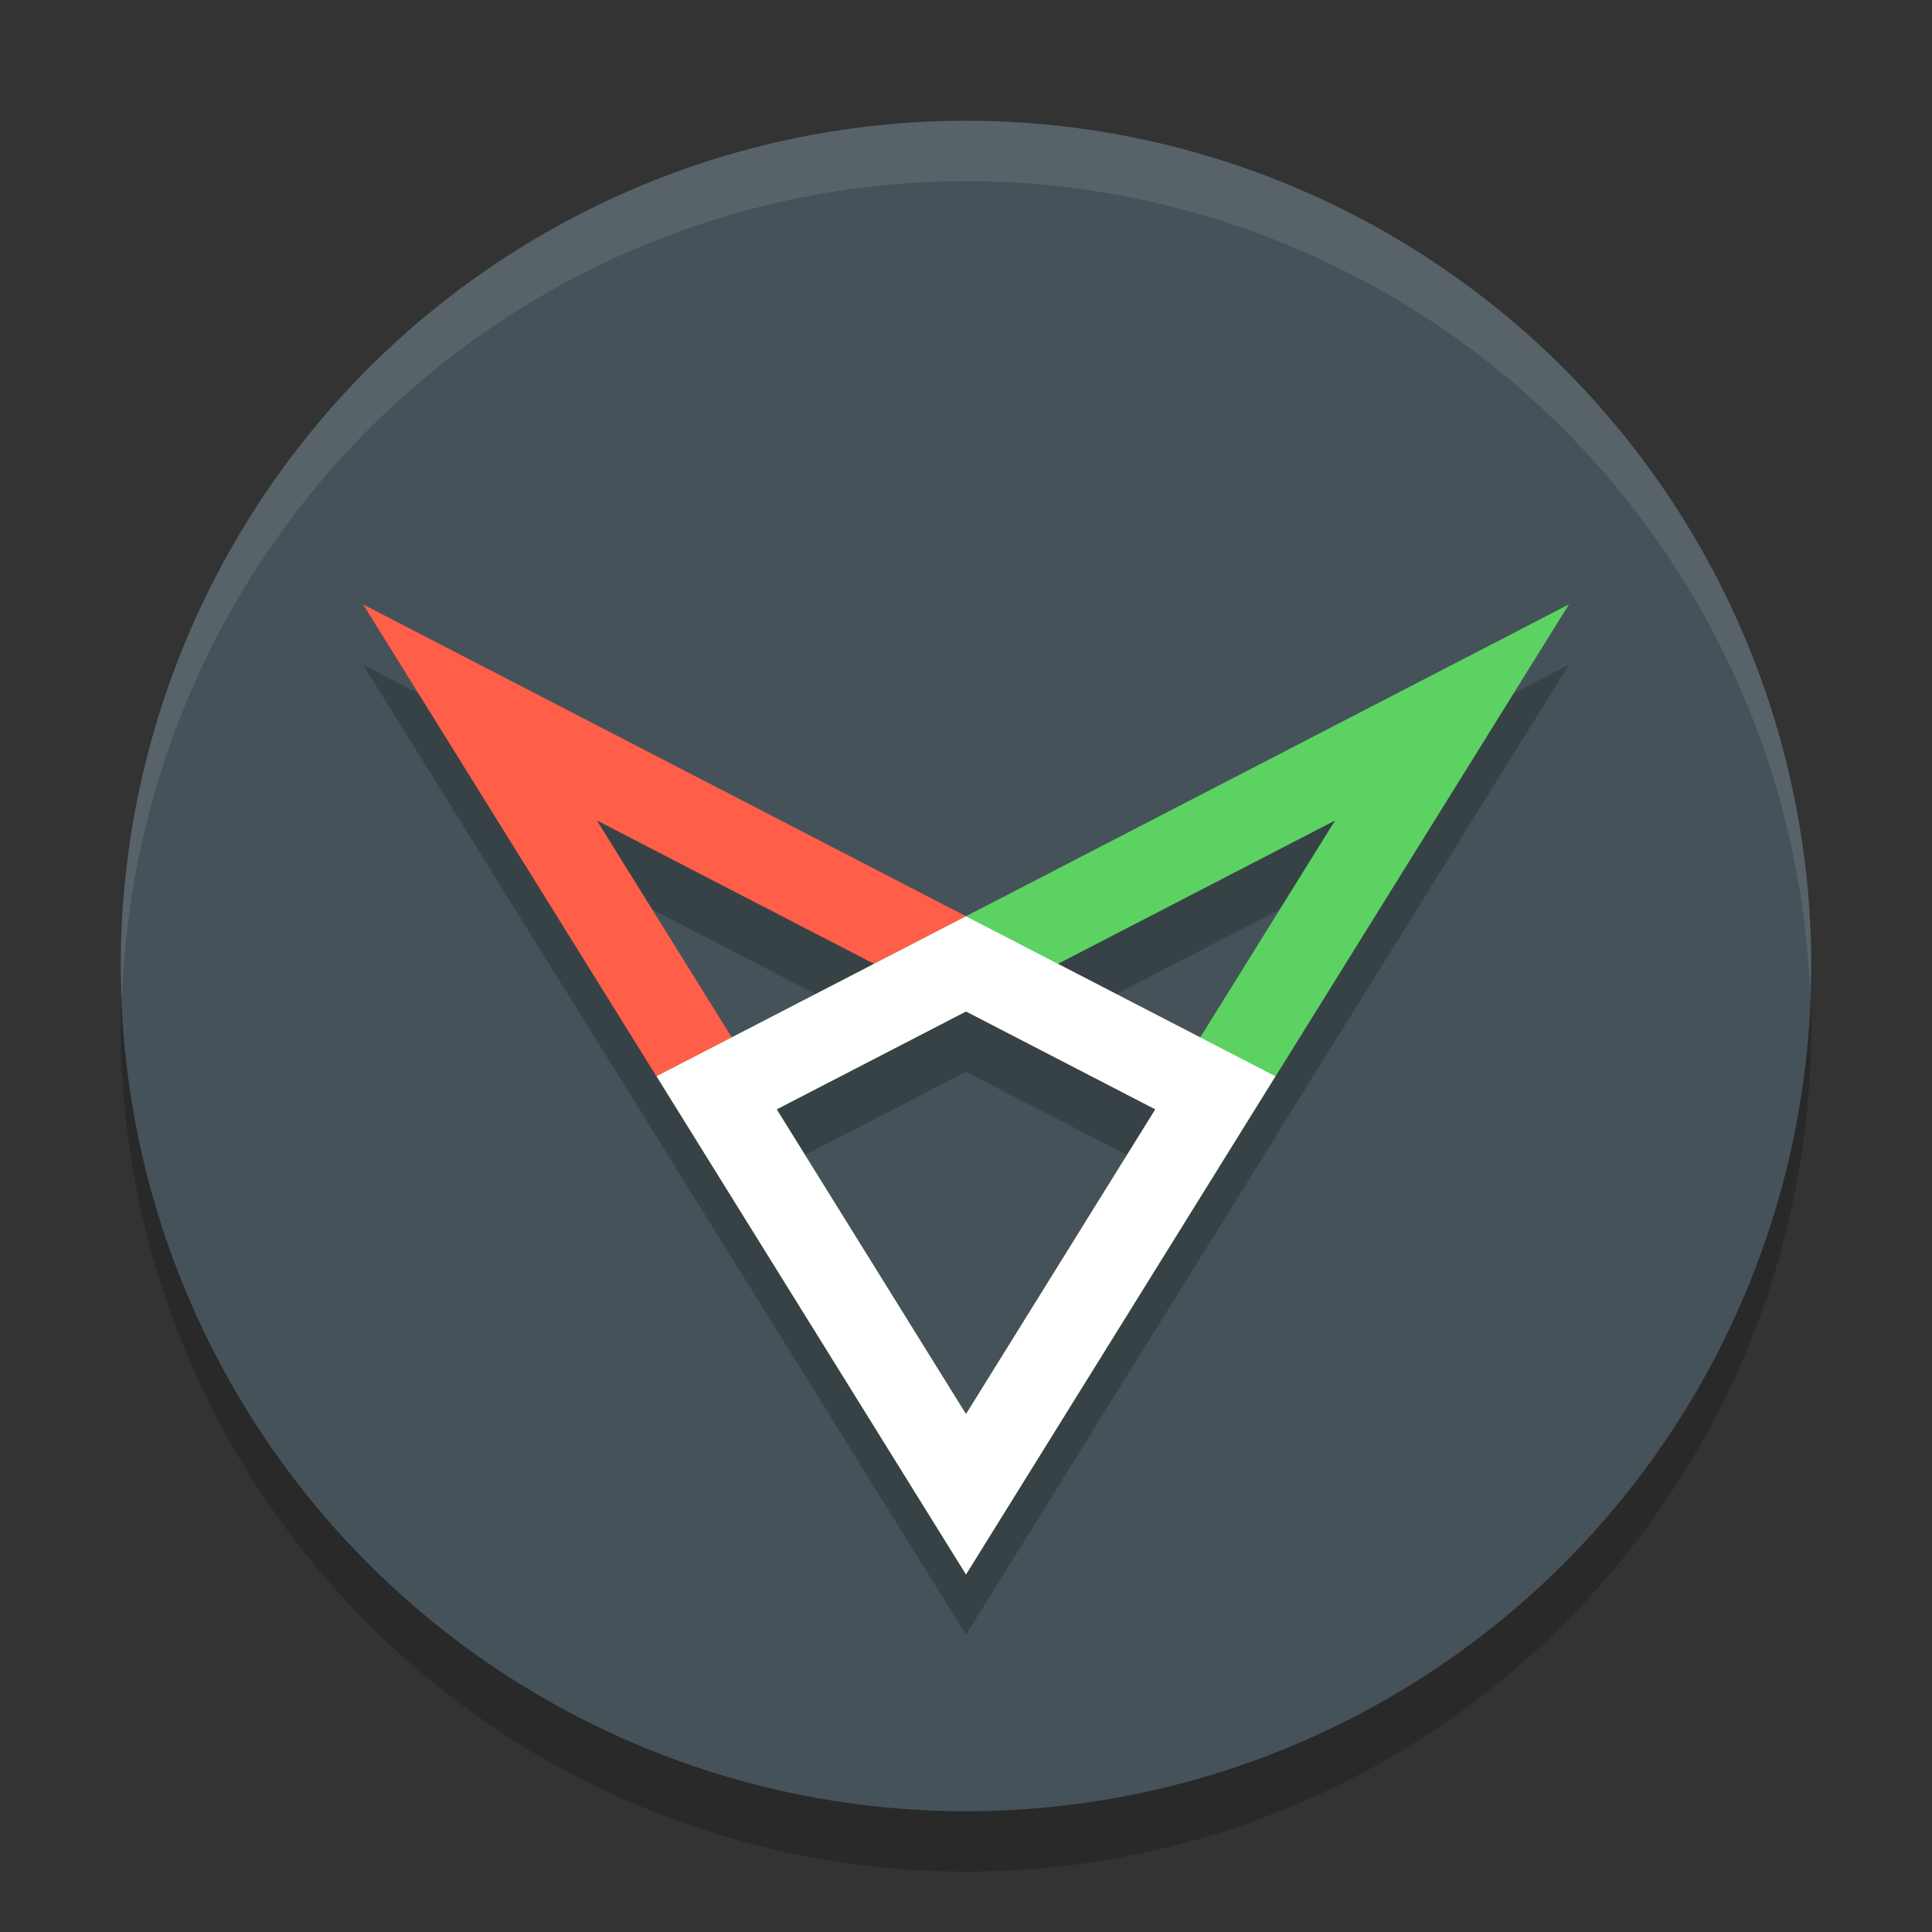<svg xmlns="http://www.w3.org/2000/svg" width="32" height="32" version="1">
 <rect width="100%" height="100%" fill="#333333" stroke="none"/>
 <circle style="opacity:0.2" cx="16" cy="17" r="14"/>
 <circle style="fill:#455259" cx="16" cy="16" r="14"/>
 <path style="opacity:0.2;fill:none;stroke:#000000;stroke-width:1.4" d="m 16,25.75 -4.13,-6.65 4.13,-2.135 4.13,2.135 z m 8.05,-12.95 -8.05,12.95 -4.13,-6.65 z m -16.1,0 8.05,12.95 4.13,-6.65 z"/>
 <path style="fill:none;stroke:#ff5e49;stroke-width:1.4" d="M 7.95,11.8 16,24.75 20.13,18.1 Z"/>
 <path style="fill:none;stroke:#5cd262;stroke-width:1.4" d="M 24.05,11.8 16,24.75 11.87,18.1 Z"/>
 <path style="fill:none;stroke:#ffffff;stroke-width:1.4" d="M 16,24.75 11.87,18.1 16,15.965 20.13,18.1 Z"/>
 <path style="fill:#ffffff;opacity:0.1" d="M 16 2 A 14 14 0 0 0 2 16 A 14 14 0 0 0 2.021 16.586 A 14 14 0 0 1 16 3 A 14 14 0 0 1 29.979 16.414 A 14 14 0 0 0 30 16 A 14 14 0 0 0 16 2 z"/>
</svg>
